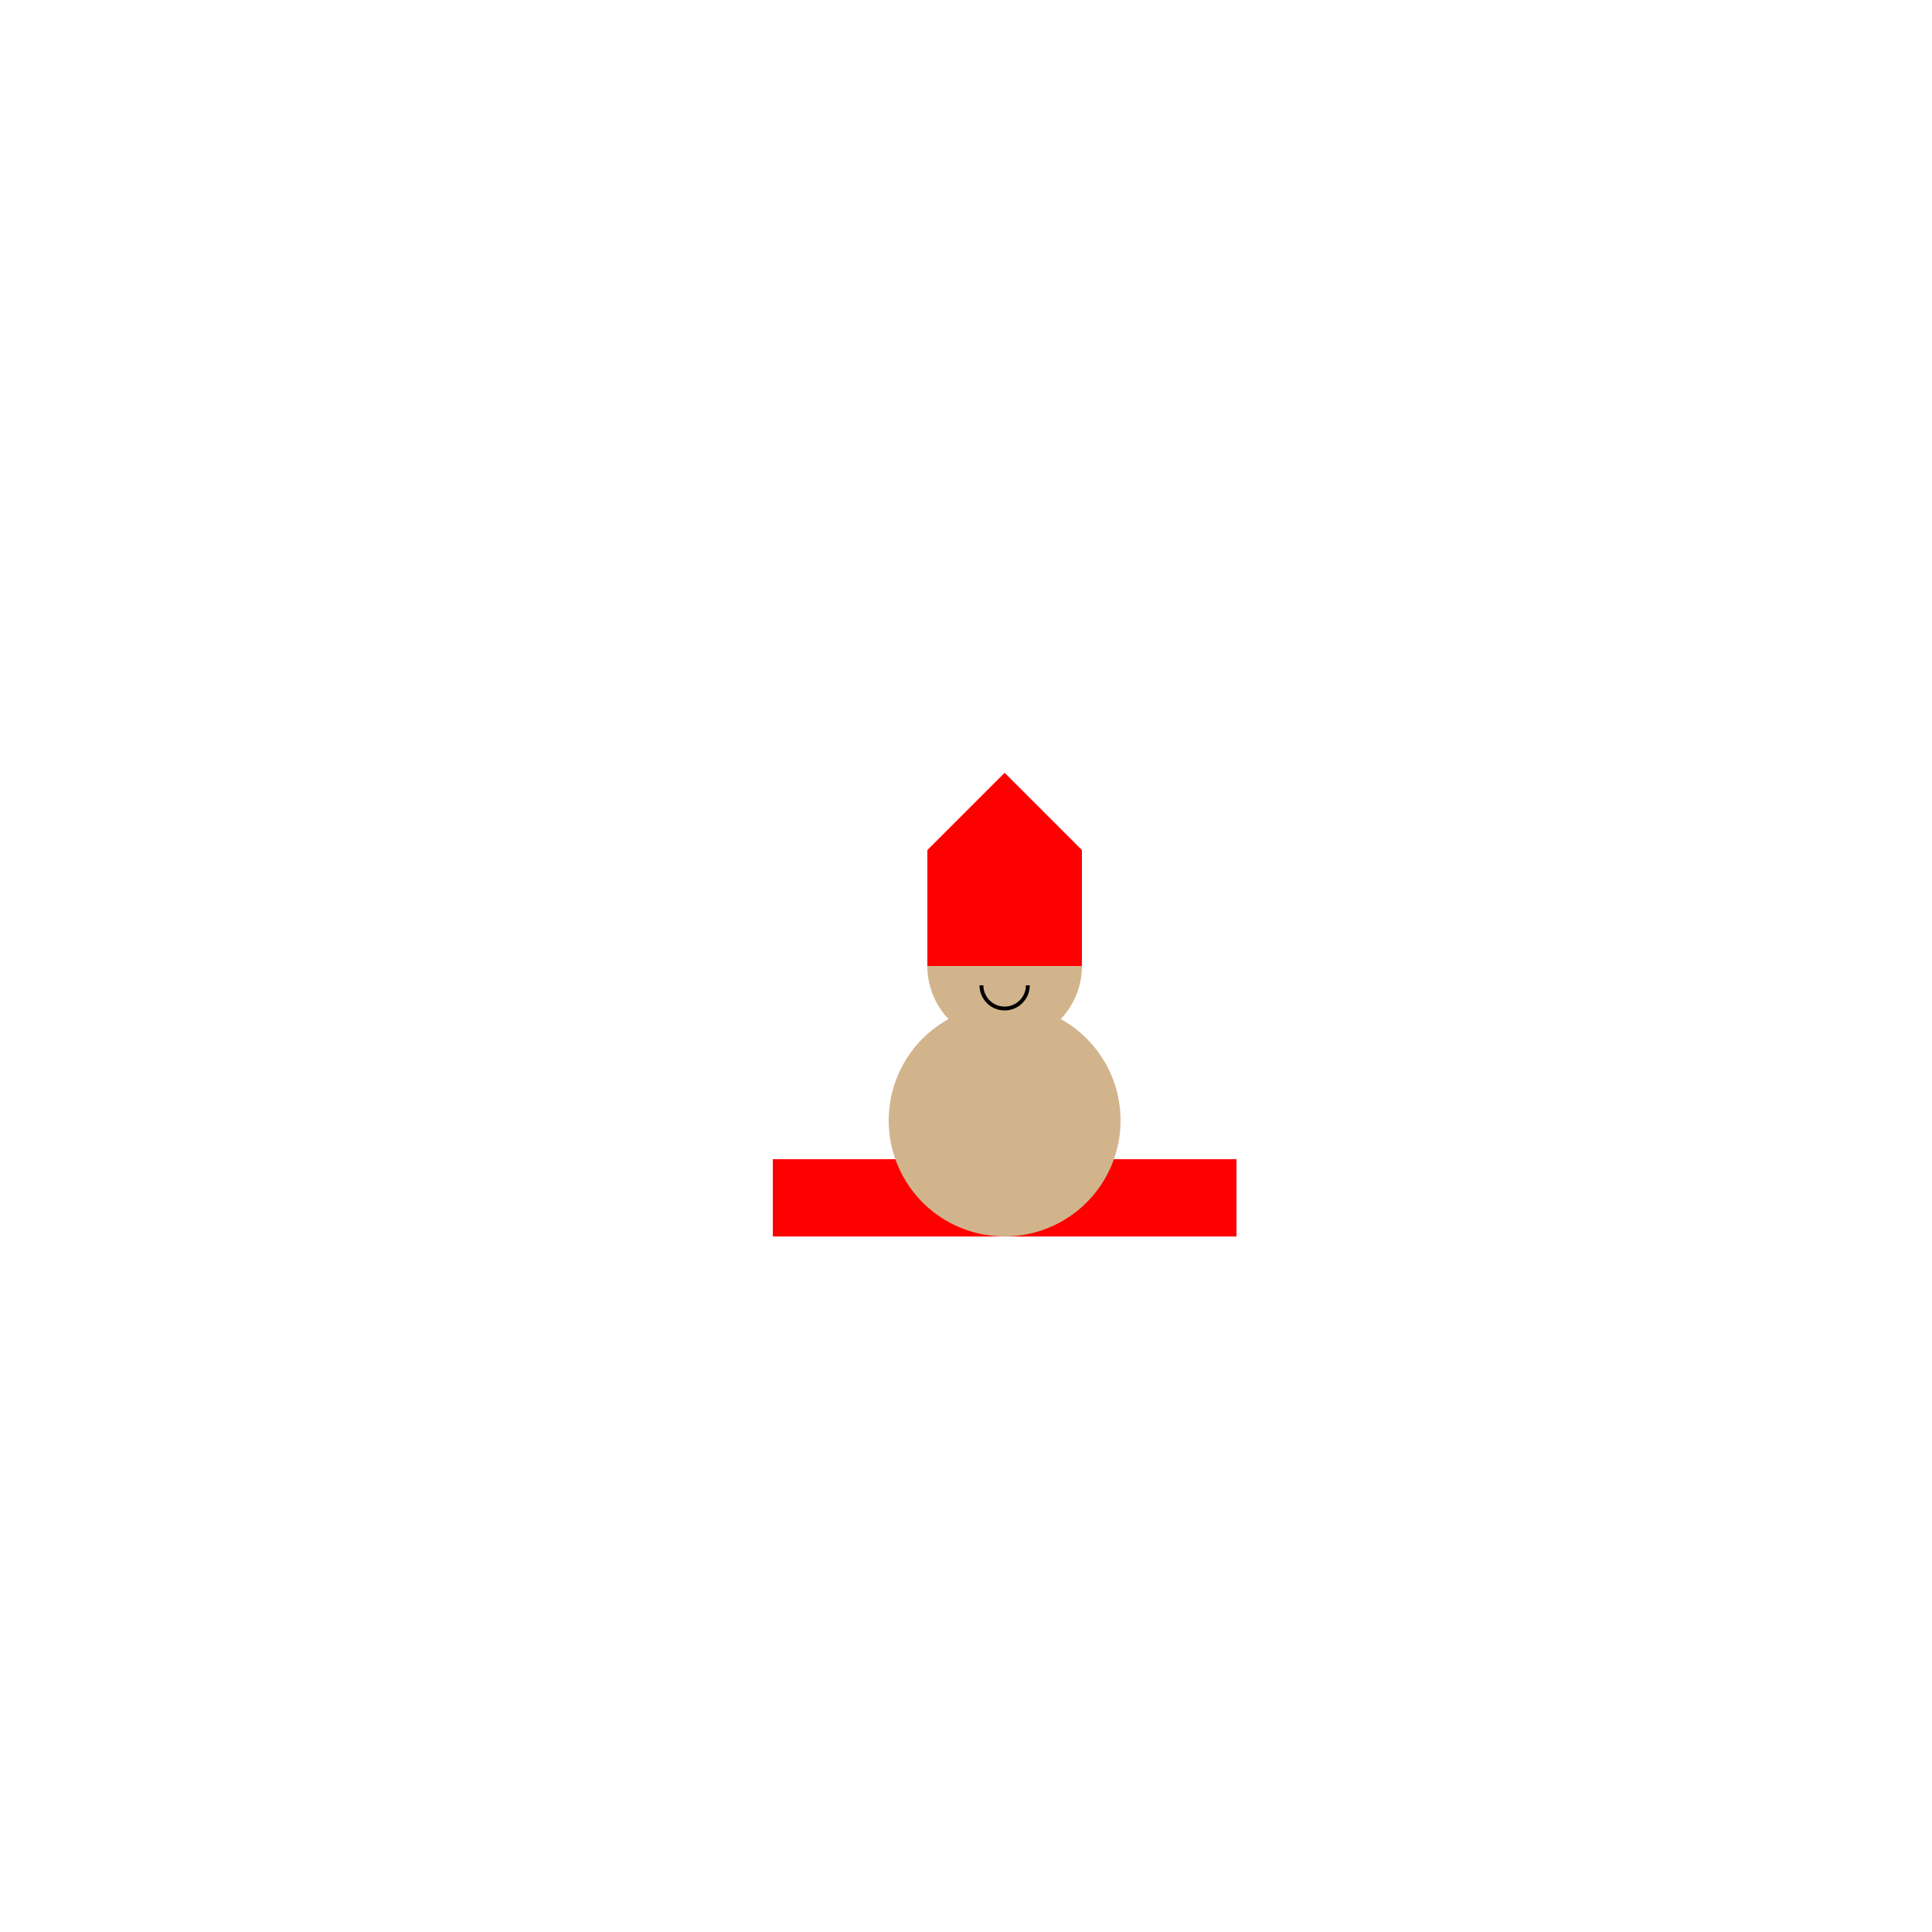 <!--

Generated by DrawGPT.
Free, open source, AI generated images in SVG, PNG, and HTML Canvas format.
https://drawgpt.ai

Created: 2024-02-07T21:48:05.343Z
Link: https://drawgpt.ai/prompt/161688/

-->
<svg xmlns="http://www.w3.org/2000/svg" xmlns:xlink="http://www.w3.org/1999/xlink" width="500" height="500"><defs/><g><rect fill="red" stroke="none" x="200" y="300" width="120" height="20"/><path fill="tan" stroke="none" paint-order="stroke fill markers" d=" M 290 290 A 30 30 0 1 1 290 289.97"/><path fill="tan" stroke="none" paint-order="stroke fill markers" d=" M 280 250 A 20 20 0 1 1 280 249.98"/><rect fill="black" stroke="none" x="252" y="245" width="4" height="4"/><rect fill="black" stroke="none" x="264" y="245" width="4" height="4"/><path fill="none" stroke="#000000" paint-order="fill stroke markers" d=" M 266 255 A 6 6 0 0 1 254 255" stroke-miterlimit="10" stroke-dasharray=""/><rect fill="red" stroke="none" x="240" y="220" width="40" height="30"/><path fill="red" stroke="none" paint-order="stroke fill markers" d=" M 240 220 L 260 200 L 280 220"/></g></svg>